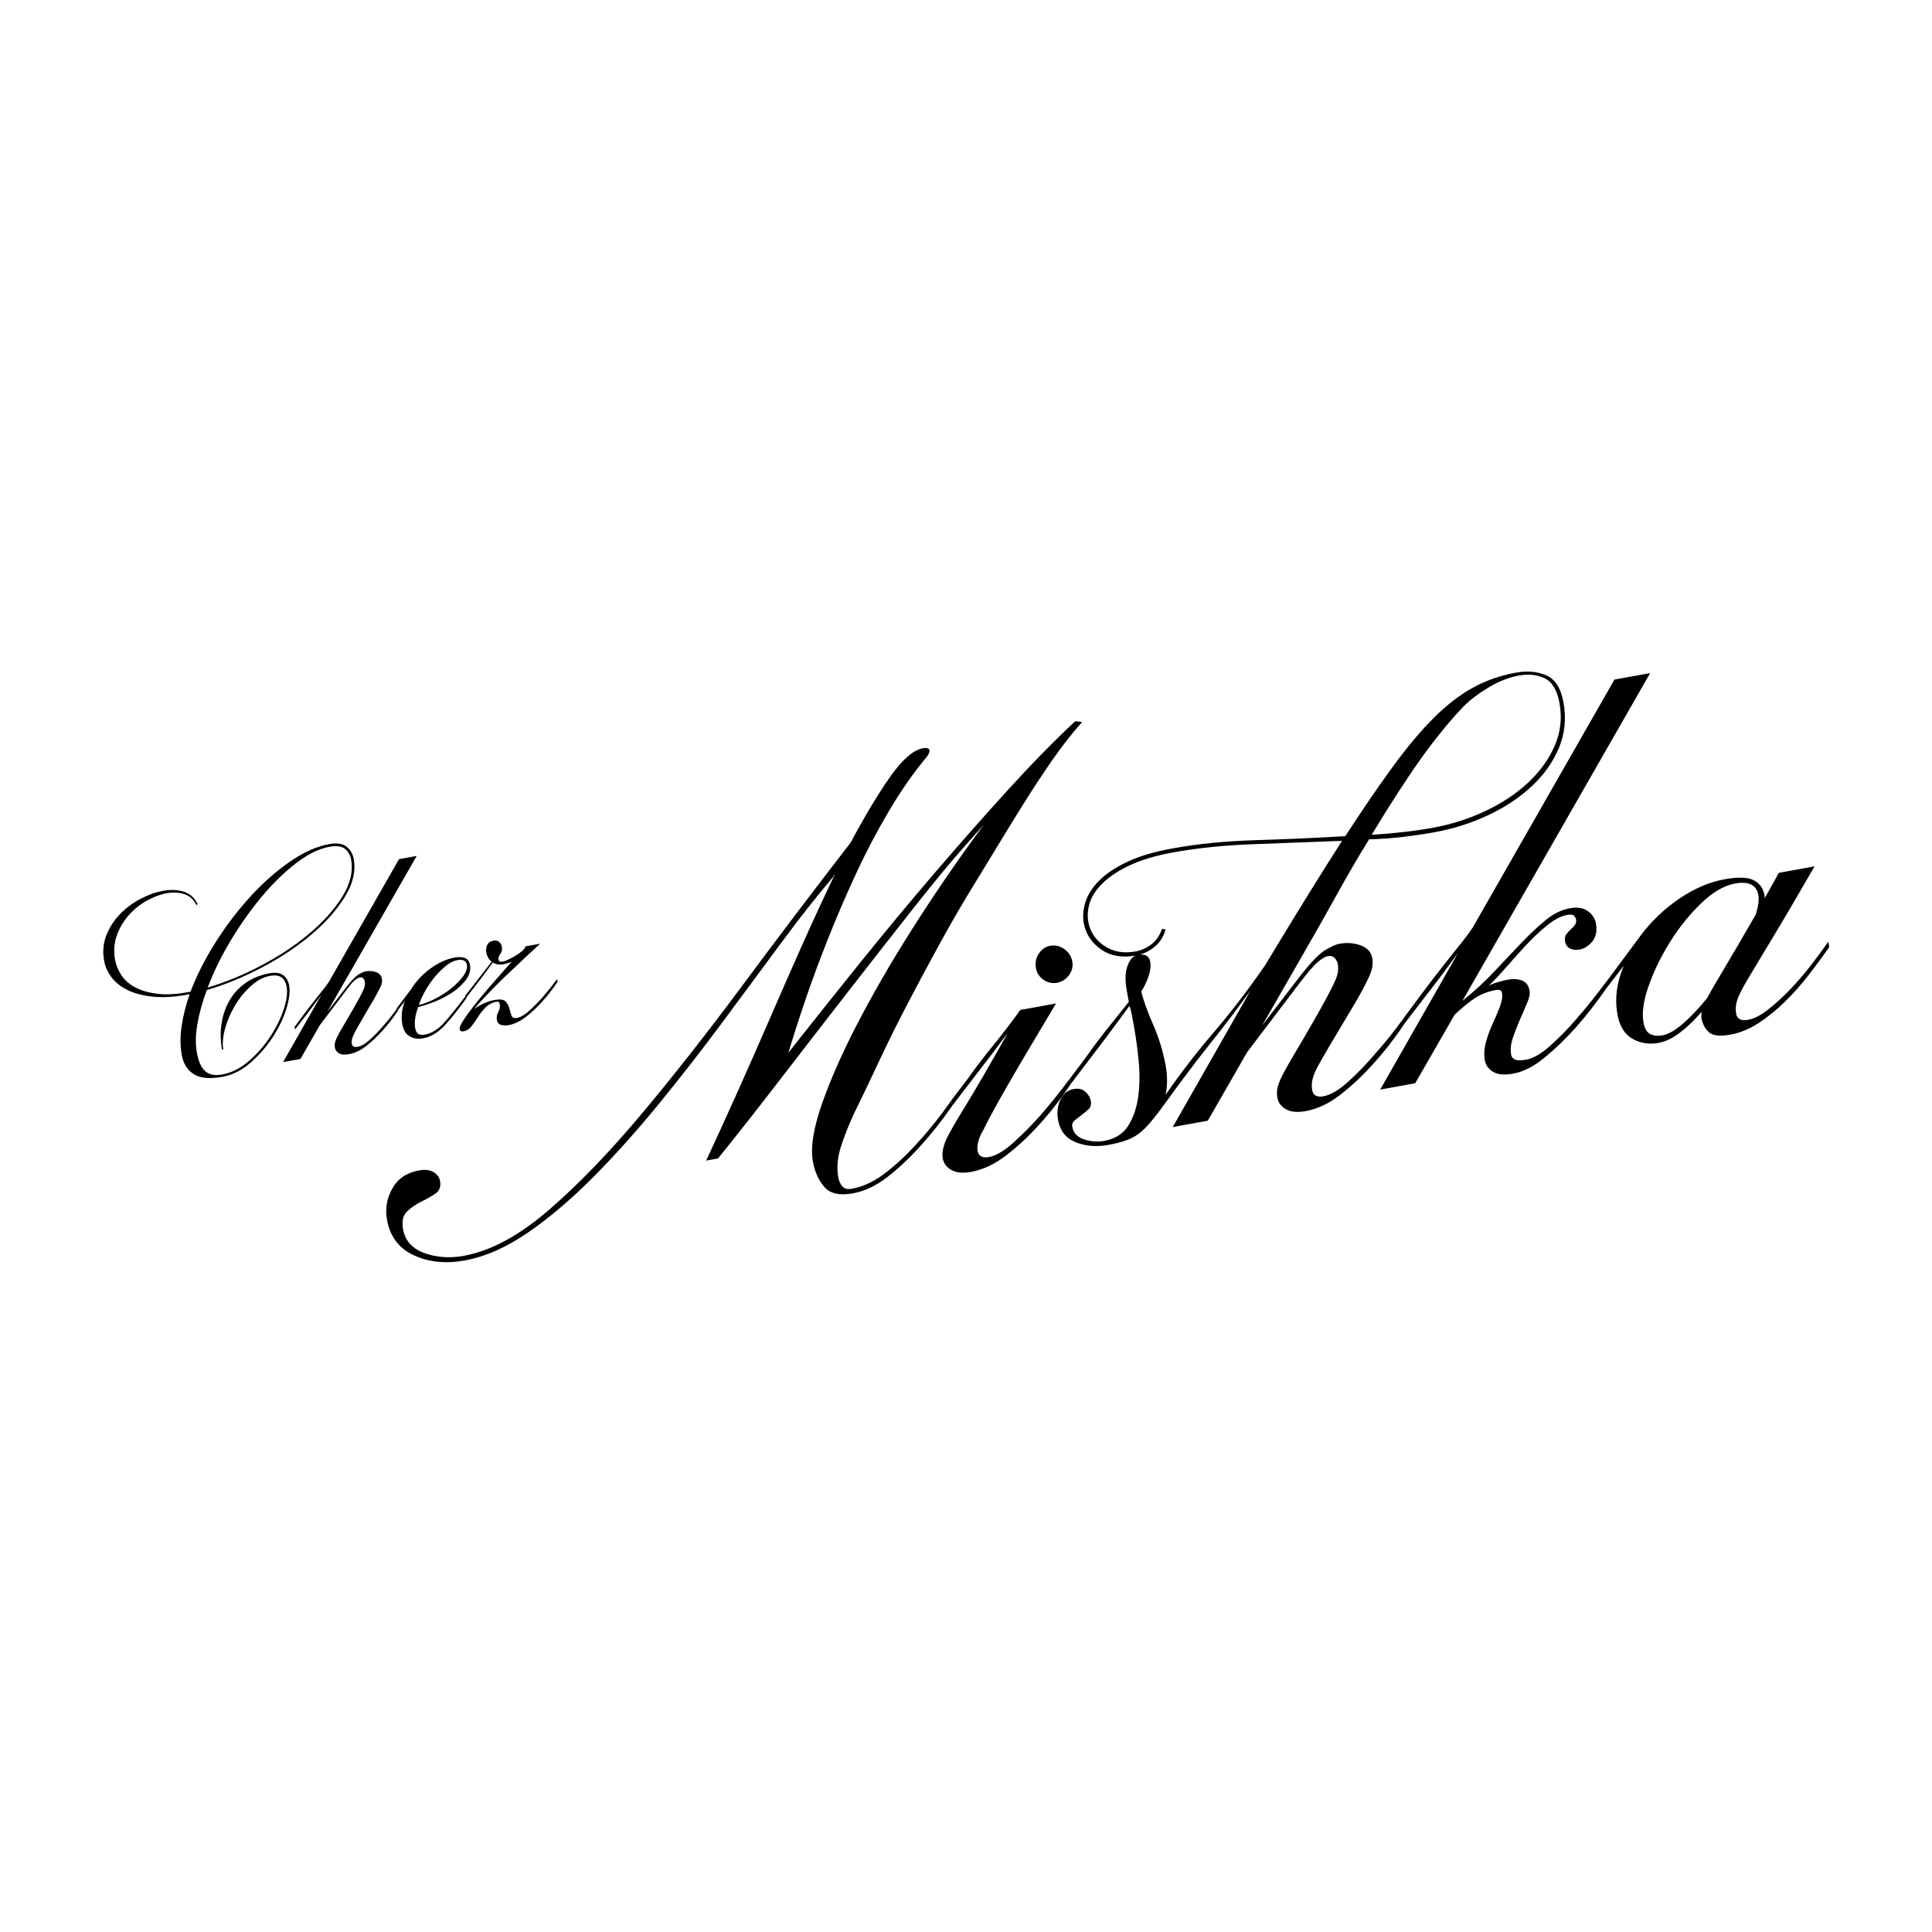<?xml version="1.0" encoding="UTF-8" standalone="no"?>
<svg
   xmlns:dc="http://purl.org/dc/elements/1.1/"
   xmlns:cc="http://creativecommons.org/ns#"
   xmlns:rdf="http://www.w3.org/1999/02/22-rdf-syntax-ns#"
   xmlns:svg="http://www.w3.org/2000/svg"
   xmlns="http://www.w3.org/2000/svg"
   viewBox="0 0 1133.859 1133.859"
   height="1133.859"
   width="1133.859"
   xml:space="preserve"
   id="svg2"
   version="1.1"><defs
     id="defs6"><clipPath
       id="clipPath18"
       clipPathUnits="userSpaceOnUse"><path
         id="path16"
         d="M 0,850.394 H 850.394 V 0 H 0 Z" /></clipPath></defs><g
     transform="matrix(1.333,0,0,-1.333,0,1133.859)"
     id="g10"><g
       id="g12"><g
         clip-path="url(#clipPath18)"
         id="g14"><g
           transform="translate(154.572,472.239)"
           id="g20"><path
             id="path22"
             style="fill:#000000;fill-opacity:1;fill-rule:nonzero;stroke:none"
             d="m 0,0 c -0.366,2.017 -1.296,3.583 -2.789,4.702 -1.493,1.119 -3.73,1.405 -6.707,0.865 -4.61,-0.837 -9.509,-3.239 -14.691,-7.206 -5.184,-3.971 -10.22,-8.878 -15.112,-14.728 -4.89,-5.852 -9.433,-12.26 -13.624,-19.22 -4.194,-6.965 -7.596,-13.909 -10.208,-20.832 7.815,2.312 15.685,5.551 23.612,9.722 7.924,4.167 14.963,8.844 21.117,14.032 6.151,5.185 10.997,10.604 14.536,16.259 C -0.33,-10.752 0.96,-5.284 0,0 m -68.09,-20.108 c -1.127,2.375 -2.878,3.965 -5.258,4.773 -2.379,0.809 -5.01,0.952 -7.892,0.429 -2.882,-0.524 -5.807,-1.628 -8.777,-3.306 -2.968,-1.682 -5.608,-3.824 -7.912,-6.424 -2.307,-2.602 -4.048,-5.573 -5.228,-8.914 -1.18,-3.34 -1.42,-6.931 -0.722,-10.772 0.436,-2.403 1.395,-4.686 2.879,-6.845 1.486,-2.164 3.542,-3.922 6.169,-5.281 2.63,-1.359 5.821,-2.269 9.575,-2.725 3.753,-0.461 8.083,-0.245 12.982,0.645 l 1.585,0.288 c 2.751,7.248 6.443,14.517 11.072,21.808 4.627,7.29 9.716,13.971 15.263,20.038 5.544,6.068 11.338,11.189 17.378,15.364 6.037,4.17 11.797,6.755 17.271,7.75 3.458,0.628 6.032,0.253 7.722,-1.127 1.688,-1.381 2.735,-3.176 3.136,-5.384 0.978,-5.38 -0.339,-10.978 -3.945,-16.792 -3.609,-5.816 -8.575,-11.382 -14.903,-16.698 -6.327,-5.318 -13.547,-10.103 -21.655,-14.354 -8.108,-4.251 -16.168,-7.551 -24.174,-9.899 -1.933,-5.213 -3.312,-10.179 -4.143,-14.892 -0.832,-4.716 -0.905,-8.946 -0.225,-12.692 0.717,-3.941 1.956,-6.667 3.72,-8.181 1.765,-1.517 4.231,-1.984 7.401,-1.409 4.128,0.75 8.017,2.694 11.664,5.839 3.647,3.142 6.793,6.716 9.441,10.722 2.644,4 4.642,8.035 5.987,12.101 1.346,4.063 1.775,7.441 1.286,10.132 -0.314,1.728 -1.049,3.032 -2.201,3.917 -1.153,0.881 -2.834,1.122 -5.042,0.721 -2.98,-0.542 -5.831,-2.052 -8.554,-4.531 -2.726,-2.481 -5.056,-5.362 -6.991,-8.638 -1.933,-3.278 -3.378,-6.668 -4.329,-10.163 -0.953,-3.5 -1.202,-6.496 -0.749,-8.993 l -0.577,-0.105 c -0.697,3.841 -0.766,7.625 -0.201,11.352 0.563,3.722 1.71,7.105 3.441,10.149 1.728,3.042 4.086,5.628 7.074,7.761 2.985,2.129 6.545,3.569 10.676,4.321 2.593,0.471 4.581,0.185 5.96,-0.854 1.381,-1.039 2.245,-2.52 2.593,-4.441 0.507,-2.786 0.079,-6.31 -1.279,-10.576 -1.359,-4.265 -3.401,-8.457 -6.125,-12.575 -2.726,-4.118 -5.976,-7.807 -9.747,-11.072 -3.776,-3.266 -7.821,-5.291 -12.143,-6.077 -5.67,-1.028 -9.911,-0.633 -12.72,1.188 -2.812,1.822 -4.558,4.605 -5.238,8.351 -0.715,3.938 -0.741,8.176 -0.077,12.712 0.664,4.537 1.843,9.241 3.539,14.115 l -1.296,-0.237 c -5.573,-1.011 -10.534,-1.294 -14.881,-0.842 -4.349,0.45 -8.019,1.395 -11.009,2.837 -2.99,1.441 -5.36,3.293 -7.112,5.556 -1.749,2.262 -2.87,4.739 -3.358,7.427 -0.716,3.938 -0.398,7.642 0.958,11.115 1.354,3.471 3.323,6.557 5.909,9.26 2.584,2.703 5.574,4.957 8.967,6.765 3.393,1.806 6.722,3.007 9.988,3.6 3.554,0.645 6.679,0.517 9.372,-0.382 2.695,-0.902 4.686,-2.721 5.979,-5.463 z" /></g><g
           transform="translate(155.176,405.815)"
           id="g24"><path
             id="path26"
             style="fill:#000000;fill-opacity:1;fill-rule:nonzero;stroke:none"
             d="m 0,0 c 1.205,2.101 2.18,3.842 2.923,5.22 0.741,1.373 1.328,2.522 1.756,3.444 0.427,0.919 0.684,1.687 0.773,2.299 0.086,0.611 0.079,1.205 -0.026,1.781 -0.088,0.481 -0.314,0.911 -0.68,1.29 -0.368,0.38 -0.889,0.51 -1.56,0.389 C 2.609,14.318 1.888,13.912 1.024,13.21 0.159,12.505 -1.106,11.011 -2.776,8.725 l -11.527,-15.193 -8.596,-14.958 -7.638,-1.388 16.93,29.72 -3.945,-5.331 c -0.804,-1.039 -1.646,-2.138 -2.527,-3.288 -0.804,-1.039 -1.648,-2.135 -2.529,-3.287 -0.883,-1.154 -1.766,-2.307 -2.647,-3.457 l -0.209,1.152 c 2.942,4.007 5.217,7.051 6.825,9.128 1.607,2.078 2.877,3.698 3.808,4.859 0.928,1.159 1.698,2.118 2.305,2.875 0.608,0.755 1.302,1.699 2.089,2.837 l 30.948,54.144 7.781,1.413 -39.333,-68.618 7.703,10.033 c 2.567,3.342 4.52,5.435 5.855,6.274 1.337,0.837 2.437,1.335 3.303,1.491 1.631,0.298 3.167,0.18 4.604,-0.354 1.436,-0.533 2.268,-1.426 2.494,-2.672 0.123,-0.673 0.139,-1.315 0.053,-1.925 C 12.882,11.57 12.622,10.825 12.184,9.953 11.748,9.077 11.157,7.955 10.415,6.58 9.673,5.204 8.651,3.454 7.349,1.335 5.846,-1.319 4.584,-3.51 3.556,-5.233 2.531,-6.96 1.703,-8.423 1.08,-9.627 c -0.626,-1.207 -1.041,-2.2 -1.245,-2.982 -0.207,-0.782 -0.247,-1.509 -0.124,-2.179 0.209,-1.152 1.081,-1.59 2.618,-1.311 1.537,0.28 3.308,1.319 5.314,3.124 2.002,1.801 3.905,3.761 5.704,5.872 2.148,2.376 4.294,5.047 6.433,8.017 l 0.209,-1.152 c -2.184,-3.278 -4.478,-6.223 -6.877,-8.842 -2.227,-2.488 -4.579,-4.701 -7.056,-6.64 -2.476,-1.937 -5.01,-3.142 -7.604,-3.613 -1.922,-0.349 -3.383,-0.218 -4.387,0.394 -1.006,0.61 -1.603,1.443 -1.795,2.501 -0.14,0.768 -0.126,1.515 0.039,2.241 0.167,0.723 0.542,1.66 1.128,2.81 0.584,1.147 1.409,2.611 2.477,4.394 C -3.021,-5.216 -1.659,-2.884 0,0" /></g><g
           transform="translate(201.326,427.89)"
           id="g28"><path
             id="path30"
             style="fill:#000000;fill-opacity:1;fill-rule:nonzero;stroke:none"
             d="m 0,0 c -1.538,-0.279 -3.132,-1.064 -4.781,-2.355 -1.65,-1.295 -3.256,-2.85 -4.808,-4.669 -1.556,-1.823 -2.976,-3.842 -4.259,-6.059 -1.285,-2.22 -2.319,-4.438 -3.105,-6.666 2.288,0.513 4.746,1.458 7.375,2.828 2.629,1.369 5,2.917 7.119,4.642 2.118,1.724 3.831,3.498 5.137,5.325 1.305,1.823 1.827,3.457 1.566,4.899 C 3.912,-0.232 2.495,0.454 0,0 m -26.659,-21.214 6.235,8.275 c 2.227,3.582 5.092,6.657 8.595,9.229 3.502,2.57 7.077,4.187 10.729,4.851 1.824,0.331 3.325,0.254 4.506,-0.223 1.178,-0.483 1.899,-1.442 2.16,-2.884 0.436,-2.402 -0.169,-4.67 -1.814,-6.803 -1.648,-2.137 -3.734,-4.028 -6.264,-5.677 -2.527,-1.651 -5.185,-3.003 -7.97,-4.054 -2.785,-1.052 -5.035,-1.782 -6.747,-2.192 -1.329,-3.616 -1.756,-6.719 -1.284,-9.314 0.243,-1.345 0.745,-2.194 1.504,-2.553 0.761,-0.361 1.62,-0.451 2.582,-0.276 3.17,0.576 6.132,2.428 8.889,5.558 2.754,3.129 5.849,6.992 9.281,11.585 l 0.21,-1.152 c -3.398,-4.785 -6.573,-8.763 -9.517,-11.924 -2.95,-3.168 -6.152,-5.064 -9.61,-5.691 -2.113,-0.384 -4.028,-0.087 -5.743,0.891 -1.717,0.977 -2.81,2.766 -3.28,5.359 -0.612,3.361 -0.237,6.752 1.126,10.176 l -3.38,-4.333 z" /></g><g
           transform="translate(237.822,435.117)"
           id="g32"><path
             id="path34"
             style="fill:#000000;fill-opacity:1;fill-rule:nonzero;stroke:none"
             d="m 0,0 c -3.834,-3.476 -7.524,-6.926 -11.071,-10.347 -3.407,-3.101 -6.699,-6.278 -9.878,-9.534 -3.18,-3.258 -5.913,-6.235 -8.201,-8.932 2.985,2.127 6.015,3.474 9.091,4.033 2.399,0.435 4.002,0.229 4.8,-0.617 0.798,-0.848 1.356,-1.864 1.671,-3.046 0.312,-1.185 0.63,-2.244 0.949,-3.177 0.319,-0.934 1.148,-1.279 2.495,-1.034 1.535,0.278 3.307,1.318 5.312,3.123 2.002,1.801 3.952,3.769 5.849,5.898 2.052,2.359 4.197,5.029 6.433,8.017 l 0.209,-1.152 c -2.184,-3.278 -4.476,-6.223 -6.878,-8.841 -2.227,-2.488 -4.603,-4.706 -7.126,-6.654 -2.526,-1.945 -5.083,-3.154 -7.676,-3.625 -0.962,-0.175 -1.985,-0.139 -3.072,0.109 -1.087,0.251 -1.744,0.998 -1.972,2.249 -0.209,1.152 0.003,2.307 0.636,3.463 0.632,1.157 0.837,2.36 0.609,3.611 -0.139,0.766 -0.69,1.065 -1.649,0.89 -1.906,-0.447 -3.481,-1.328 -4.73,-2.646 -1.248,-1.321 -2.336,-2.707 -3.261,-4.164 -0.927,-1.459 -1.851,-2.793 -2.772,-4.001 -0.922,-1.211 -2.055,-1.937 -3.399,-2.18 -1.056,-0.193 -1.665,0.143 -1.821,1.007 -0.122,0.671 0.477,2.022 1.795,4.048 1.319,2.025 3.088,4.43 5.314,7.216 2.221,2.785 4.731,5.772 7.525,8.959 2.794,3.187 5.552,6.316 8.268,9.39 -1.198,-0.514 -2.421,-0.886 -3.668,-1.112 -1.827,-0.332 -3.362,-0.068 -4.611,0.799 l -4.297,-5.841 c -0.805,-1.039 -1.647,-2.137 -2.529,-3.288 -0.804,-1.038 -1.646,-2.135 -2.529,-3.285 -0.882,-1.156 -1.764,-2.308 -2.645,-3.459 l -0.211,1.151 11.7,15.075 c -0.68,0.473 -1.213,1.069 -1.591,1.795 -0.381,0.724 -0.639,1.471 -0.779,2.242 -0.209,1.151 -0.085,2.239 0.374,3.266 0.458,1.026 1.36,1.662 2.705,1.907 1.153,0.209 2.029,0.019 2.633,-0.564 0.603,-0.587 0.982,-1.311 1.138,-2.176 0.21,-1.152 -0.025,-2.188 -0.7,-3.104 -0.677,-0.918 -0.955,-1.712 -0.832,-2.383 0.156,-0.864 0.811,-1.193 1.964,-0.983 0.48,0.087 1.246,0.374 2.299,0.864 1.05,0.489 2.116,1.056 3.19,1.696 1.074,0.642 2.063,1.343 2.967,2.102 0.904,0.76 1.398,1.444 1.488,2.057 z" /></g><g
           transform="translate(310.902,339.632)"
           id="g36"><path
             id="path38"
             style="fill:#000000;fill-opacity:1;fill-rule:nonzero;stroke:none"
             d="m 0,0 c 4.182,8.978 8.631,18.709 13.343,29.188 4.712,10.48 9.468,21.269 14.271,32.366 4.797,11.095 9.658,22.151 14.573,33.17 4.916,11.014 9.7,21.359 14.363,31.028 -0.392,-0.07 -0.548,-0.301 -0.478,-0.688 C 48.961,116.754 41.302,107.044 33.096,95.93 24.891,84.817 16.32,73.233 7.38,61.186 -1.557,49.136 -10.823,37.229 -20.413,25.463 -30.004,13.694 -39.626,2.925 -49.279,-6.844 c -9.652,-9.775 -19.285,-17.991 -28.904,-24.649 -9.615,-6.663 -18.986,-10.816 -28.107,-12.473 -8.346,-1.516 -15.799,-0.766 -22.361,2.254 -6.563,3.018 -10.513,8.21 -11.855,15.588 -0.88,4.85 -0.113,9.452 2.306,13.801 2.414,4.348 6.341,7.017 11.777,8.003 2.716,0.494 4.868,0.232 6.458,-0.782 1.586,-1.018 2.523,-2.298 2.805,-3.85 0.458,-2.524 -0.253,-4.407 -2.133,-5.649 -1.878,-1.245 -3.97,-2.428 -6.272,-3.546 -2.306,-1.124 -4.349,-2.548 -6.141,-4.273 -1.79,-1.731 -2.368,-4.34 -1.733,-7.834 0.916,-5.049 4.055,-8.538 9.418,-10.468 5.362,-1.935 11.148,-2.336 17.361,-1.206 11.836,2.149 24.298,8.872 37.385,20.172 13.083,11.295 26.75,25.46 41,42.483 14.248,17.023 29.063,35.901 44.445,56.642 15.377,20.732 31.184,41.6 47.421,62.594 6.282,11.765 12.091,21.444 17.432,29.029 5.337,7.586 10.141,11.766 14.412,12.542 1.747,0.317 2.709,-0.011 2.884,-0.98 0.106,-0.581 -0.239,-1.447 -1.032,-2.594 C 91.358,170.869 85.709,162.776 80.346,153.683 74.977,144.588 70.104,135.282 65.72,125.765 61.33,116.245 57.316,106.894 53.673,97.713 50.026,88.528 46.96,80.3 44.472,73.036 41.982,65.765 40.009,59.792 38.554,55.121 c -1.458,-4.677 -2.248,-7.227 -2.37,-7.649 9.778,12.402 20.144,25.409 31.103,39.031 10.956,13.615 21.978,26.895 33.062,39.839 11.079,12.936 21.926,25.229 32.544,36.886 10.612,11.649 20.463,21.707 29.552,30.177 l 0.052,-0.291 c -0.035,0.191 0.044,0.308 0.239,0.344 l 2.779,-0.397 c -4.501,-5.028 -8.893,-10.638 -13.184,-16.829 -4.287,-6.194 -8.411,-12.459 -12.375,-18.788 -3.961,-6.335 -7.717,-12.431 -11.263,-18.285 -3.549,-5.862 -6.634,-10.933 -9.263,-15.217 -5.738,-9.264 -11.202,-18.626 -16.4,-28.089 C 97.833,86.386 92.928,77.224 88.325,68.37 83.717,59.512 79.574,51.144 75.895,43.258 72.214,35.373 68.909,28.456 65.98,22.512 L 65.319,21.188 C 62.863,15.93 60.871,10.907 59.334,6.118 57.799,1.327 57.419,-3.205 58.196,-7.472 c 0.281,-1.554 0.864,-2.85 1.758,-3.89 0.89,-1.041 2.304,-1.385 4.248,-1.032 5.239,0.951 10.439,3.498 15.602,7.644 5.159,4.143 9.814,8.597 13.962,13.363 4.852,5.289 9.58,11.26 14.187,17.915 l 0.424,-2.329 C 103.768,17.546 99.041,11.573 94.189,6.284 89.69,1.258 84.938,-3.215 79.936,-7.132 c -5.003,-3.915 -10.124,-6.349 -15.364,-7.301 -5.823,-1.058 -10.007,-0.112 -12.543,2.834 -2.543,2.945 -4.217,6.649 -5.028,11.116 -1.163,6.405 0.32,15.342 4.451,26.821 4.127,11.474 9.856,24.091 17.181,37.856 7.321,13.757 15.717,27.965 25.188,42.617 9.467,14.651 18.956,28.352 28.468,41.109 l -7.992,-8.972 C 108.298,132.243 100.813,123.216 91.851,111.865 82.885,100.511 73.364,88.359 63.289,75.401 53.211,62.442 43.103,49.377 32.968,36.212 22.828,23.042 13.586,11.289 5.24,0.951 Z" /></g><g
           transform="translate(456.097,424.349)"
           id="g40"><path
             id="path42"
             style="fill:#000000;fill-opacity:1;fill-rule:nonzero;stroke:none"
             d="m 0,0 c -0.423,2.329 -0.012,4.458 1.243,6.392 1.252,1.929 2.945,3.089 5.085,3.478 2.13,0.388 4.173,-0.095 6.126,-1.442 1.947,-1.352 3.135,-3.19 3.558,-5.52 C 16.4,0.771 15.907,-1.221 14.541,-3.072 13.172,-4.927 11.421,-6.045 9.287,-6.433 7.151,-6.821 5.166,-6.38 3.333,-5.108 1.497,-3.84 0.388,-2.138 0,0 m -21.257,-40.25 c -1.626,-2.097 -3.327,-4.315 -5.11,-6.642 -1.625,-2.098 -3.327,-4.316 -5.109,-6.641 -1.785,-2.331 -3.565,-4.66 -5.347,-6.986 l -0.423,2.329 c 1.783,2.326 3.603,4.714 5.467,7.157 1.859,2.444 3.508,4.697 4.937,6.762 1.782,2.325 3.484,4.543 5.109,6.642 3.121,3.772 6.141,7.581 9.051,11.419 2.913,3.837 4.845,6.442 5.797,7.818 l 15.723,2.856 c -9.851,-16.427 -17.209,-28.889 -22.08,-37.39 -4.871,-8.509 -8.169,-14.62 -9.9,-18.34 -0.797,-1.15 -1.477,-2.626 -2.052,-4.433 -0.573,-1.81 -0.736,-3.393 -0.49,-4.749 0.423,-2.329 2.089,-3.229 5.002,-2.7 3.103,0.564 6.681,2.665 10.732,6.311 4.045,3.636 7.986,7.614 11.818,11.918 4.144,4.762 8.479,10.159 12.997,16.196 l 0.423,-2.329 C 10.875,-57.67 6.243,-63.626 1.392,-68.915 c -4.5,-5.026 -9.302,-9.507 -14.401,-13.442 -5.101,-3.933 -10.268,-6.375 -15.509,-7.328 -3.688,-0.67 -6.596,-0.393 -8.719,0.823 -2.128,1.215 -3.382,2.889 -3.77,5.027 -0.423,2.329 0.07,5.127 1.483,8.391 1.605,3.297 4.5,8.336 8.683,15.109 4.182,6.774 10.285,17.305 18.32,31.596 -1.465,-1.872 -2.922,-3.79 -4.369,-5.754 -1.448,-1.969 -2.905,-3.886 -4.367,-5.757" /></g><g
           transform="translate(644.205,539.415)"
           id="g44"><path
             id="path46"
             style="fill:#000000;fill-opacity:1;fill-rule:nonzero;stroke:none"
             d="m 0,0 c -6.23,-6.545 -12.458,-14.193 -18.688,-22.942 -6.229,-8.753 -13.431,-19.882 -21.6,-33.395 9.914,0.598 18.949,1.638 27.1,3.119 7.956,1.445 15.581,3.882 22.88,7.313 7.295,3.43 13.557,7.575 18.792,12.436 5.23,4.859 9.156,10.281 11.779,16.274 2.62,5.987 3.333,12.282 2.134,18.882 -1.022,5.627 -3.183,9.242 -6.482,10.852 -3.299,1.604 -7.087,2.02 -11.354,1.245 C 20.095,12.973 15.604,11.203 11.09,8.48 6.572,5.752 2.875,2.928 0,0 m -130.999,-157.92 c 0.846,-4.658 0.826,-8.975 -0.056,-12.942 6.671,9.633 13.767,18.839 21.296,27.626 7.525,8.782 15.019,18.564 22.486,29.346 8.01,13.282 14.614,24.105 19.815,32.469 5.196,8.359 9.905,15.83 14.122,22.413 -12.74,-0.51 -25.634,-1 -38.678,-1.462 -13.049,-0.467 -24.911,-1.668 -35.583,-3.607 -7.569,-1.375 -13.85,-3.221 -18.844,-5.528 -4.993,-2.312 -8.988,-4.894 -11.976,-7.739 -2.992,-2.851 -4.967,-5.766 -5.93,-8.746 -0.961,-2.984 -1.196,-5.832 -0.702,-8.548 0.811,-4.467 3.153,-7.997 7.038,-10.6 3.879,-2.603 8.441,-3.428 13.681,-2.477 2.52,0.458 4.844,1.482 6.961,3.069 2.118,1.588 3.703,3.878 4.765,6.88 0.422,-0.125 0.731,-0.168 0.926,-0.132 0.191,0.035 0.405,-0.03 0.635,-0.186 -0.866,-2.967 -2.292,-5.331 -4.275,-7.091 -1.986,-1.766 -4.302,-3.089 -6.948,-3.969 2.556,0.262 4.049,-0.768 4.472,-3.097 0.353,-1.942 0.059,-4.2 -0.874,-6.775 -0.937,-2.576 -1.962,-4.67 -3.071,-6.272 0.897,-3.85 2.632,-8.694 5.198,-14.543 2.566,-5.849 4.414,-11.88 5.542,-18.089 m 13.497,1.85 c -5.507,-7.217 -9.816,-13.013 -12.931,-17.385 -3.114,-4.377 -5.838,-7.879 -8.166,-10.505 -2.332,-2.632 -4.734,-4.568 -7.213,-5.821 -2.479,-1.25 -5.952,-2.285 -10.414,-3.095 -5.24,-0.952 -10.023,-0.566 -14.344,1.153 -4.325,1.719 -6.923,5.006 -7.805,9.86 -0.564,3.102 -0.243,6.017 0.967,8.746 1.206,2.724 3.169,4.335 5.889,4.829 2.134,0.388 3.859,-0.004 5.174,-1.165 1.312,-1.167 2.113,-2.525 2.394,-4.076 0.283,-1.556 -0.051,-2.768 -0.993,-3.639 -0.945,-0.876 -1.945,-1.707 -3.004,-2.5 -1.059,-0.794 -2.072,-1.58 -3.03,-2.355 -0.964,-0.777 -1.337,-1.747 -1.126,-2.911 0.495,-2.72 2.229,-4.557 5.213,-5.519 2.98,-0.962 5.914,-1.181 8.807,-0.655 4.795,0.87 8.307,3.059 10.544,6.576 2.233,3.512 3.701,7.688 4.41,12.529 0.705,4.837 0.802,10.018 0.297,15.542 -0.509,5.518 -1.22,10.802 -2.137,15.851 -0.282,1.551 -0.564,3.102 -0.846,4.658 -0.282,1.551 -0.646,2.988 -1.085,4.314 l -10.522,-14.242 c -1.607,-2.096 -3.291,-4.309 -5.05,-6.631 -1.611,-2.097 -3.296,-4.31 -5.059,-6.632 -1.762,-2.327 -3.524,-4.653 -5.283,-6.975 l -0.423,2.329 c 1.758,2.322 3.562,4.707 5.402,7.147 1.841,2.439 3.471,4.69 4.887,6.751 1.759,2.322 3.443,4.535 5.05,6.632 l 10.681,13.367 -0.846,4.658 c -0.811,4.463 -0.776,8.026 0.106,10.695 0.879,2.665 2.097,4.338 3.655,5.025 -6.018,-1.093 -11.097,-0.165 -15.244,2.794 -4.145,2.955 -6.641,6.763 -7.487,11.421 -0.529,2.911 -0.293,6.008 0.716,9.302 1.005,3.289 3.036,6.463 6.088,9.527 3.053,3.059 7.213,5.821 12.48,8.281 5.266,2.46 11.876,4.413 19.836,5.859 11.062,2.009 23.221,3.212 36.482,3.62 13.258,0.401 26.435,0.991 39.526,1.766 7.834,12.047 14.885,22.35 21.15,30.908 6.265,8.553 12.24,15.652 17.933,21.301 5.69,5.643 11.408,10.041 17.151,13.19 5.744,3.148 12.009,5.339 18.805,6.573 5.044,0.917 9.527,0.528 13.444,-1.166 3.916,-1.695 6.439,-5.649 7.566,-11.858 1.305,-7.182 0.622,-13.922 -2.04,-20.219 -2.667,-6.301 -6.702,-11.944 -12.111,-16.935 -5.408,-4.995 -11.812,-9.213 -19.202,-12.66 -7.395,-3.449 -15.165,-5.913 -23.317,-7.393 -4.271,-0.776 -8.86,-1.46 -13.762,-2.049 -4.906,-0.591 -9.952,-0.958 -15.138,-1.096 -4.502,-7.237 -9.091,-15.086 -13.765,-23.551 -4.678,-8.472 -9.989,-17.857 -15.936,-28.156 l -17.366,-30.22 15.564,20.269 c 5.187,6.755 9.132,10.982 11.832,12.675 2.7,1.693 4.923,2.699 6.67,3.016 3.298,0.599 6.4,0.359 9.302,-0.716 2.903,-1.08 4.583,-2.88 5.041,-5.4 0.247,-1.36 0.28,-2.655 0.105,-3.89 -0.18,-1.236 -0.661,-2.728 -1.443,-4.472 -0.787,-1.75 -1.931,-4.012 -3.429,-6.788 -1.501,-2.782 -3.565,-6.315 -6.194,-10.598 -3.073,-5.173 -5.643,-9.497 -7.717,-12.98 -2.073,-3.487 -3.753,-6.396 -5.029,-8.733 -1.281,-2.337 -2.119,-4.346 -2.515,-6.02 -0.4,-1.679 -0.455,-3.292 -0.173,-4.843 0.423,-2.329 2.09,-3.229 5.001,-2.7 3.102,0.563 6.682,2.666 10.733,6.31 4.047,3.639 7.89,7.598 11.527,11.868 4.34,4.796 8.674,10.193 12.997,16.194 l 0.423,-2.329 c -4.413,-6.619 -9.045,-12.573 -13.897,-17.861 -4.5,-5.028 -9.251,-9.5 -14.253,-13.416 -5.003,-3.916 -10.124,-6.35 -15.364,-7.302 -3.69,-0.67 -6.596,-0.394 -8.72,0.822 -2.129,1.216 -3.382,2.891 -3.771,5.029 -0.282,1.551 -0.255,3.06 0.08,4.526 0.336,1.461 1.092,3.355 2.277,5.676 1.181,2.32 2.848,5.277 5.003,8.878 2.153,3.596 4.906,8.306 8.26,14.131 2.433,4.248 4.402,7.763 5.903,10.545 1.497,2.777 2.683,5.097 3.547,6.96 0.866,1.858 1.383,3.409 1.563,4.644 0.175,1.235 0.159,2.435 -0.053,3.599 -0.176,0.969 -0.635,1.84 -1.376,2.607 -0.74,0.768 -1.793,1.028 -3.149,0.782 -0.973,-0.177 -2.331,-0.979 -4.076,-2.395 -1.748,-1.422 -4.405,-4.461 -7.967,-9.116 l -23.294,-30.695 -17.366,-30.22 -15.429,-2.803 34.202,60.043 -7.968,-10.77 c -1.624,-2.099 -3.327,-4.316 -5.108,-6.641 -1.625,-2.1 -3.378,-4.326 -5.255,-6.669 -1.88,-2.348 -3.711,-4.687 -5.492,-7.012" /></g><g
           transform="translate(643.875,409.949)"
           id="g48"><path
             id="path50"
             style="fill:#000000;fill-opacity:1;fill-rule:nonzero;stroke:none"
             d="m 0,0 c 5.414,4.39 10.265,8.88 14.544,13.467 4.282,4.584 8.231,8.76 11.861,12.531 3.622,3.764 7.096,7.002 10.414,9.711 3.316,2.707 6.818,4.396 10.507,5.066 3.299,0.599 5.931,0.174 7.901,-1.272 1.965,-1.449 3.144,-3.24 3.532,-5.373 0.598,-3.303 0.076,-5.953 -1.564,-7.952 -1.644,-2.004 -3.529,-3.199 -5.666,-3.586 -1.555,-0.283 -2.933,-0.133 -4.138,0.451 -1.212,0.579 -1.953,1.646 -2.236,3.202 -0.213,1.164 -0.044,2.144 0.517,2.951 0.551,0.802 1.176,1.516 1.865,2.143 0.686,0.624 1.316,1.293 1.891,1.998 0.575,0.707 0.773,1.541 0.598,2.515 -0.108,0.583 -0.408,1.128 -0.902,1.641 -0.496,0.51 -1.517,0.627 -3.067,0.345 -2.72,-0.495 -5.738,-2.097 -9.054,-4.803 -3.318,-2.707 -6.567,-5.808 -9.74,-9.287 -3.178,-3.486 -6.178,-6.836 -8.998,-10.056 -2.828,-3.221 -5.105,-5.587 -6.83,-7.105 0.899,0.564 2.3,1.12 4.209,1.667 1.903,0.544 3.339,0.909 4.311,1.086 2.329,0.423 4.407,0.296 6.234,-0.372 1.825,-0.675 2.951,-2.172 3.374,-4.501 0.246,-1.359 -0.128,-3.18 -1.112,-5.464 -0.992,-2.285 -2.049,-4.732 -3.178,-7.343 -1.133,-2.612 -2.157,-5.255 -3.071,-7.927 -0.919,-2.675 -1.164,-5.174 -0.741,-7.503 0.175,-0.973 0.753,-1.665 1.731,-2.091 0.981,-0.422 2.633,-0.422 4.962,0 3.102,0.565 6.683,2.666 10.735,6.312 4.045,3.636 7.889,7.597 11.525,11.866 4.145,4.76 8.479,10.158 12.997,16.194 l 0.424,-2.329 c -4.609,-6.653 -9.241,-12.607 -13.896,-17.861 -4.501,-5.028 -9.107,-9.473 -13.817,-13.337 -4.711,-3.861 -9.302,-6.201 -13.765,-7.011 -3.885,-0.706 -6.835,-0.436 -8.864,0.796 -2.028,1.234 -3.237,2.917 -3.625,5.055 -0.458,2.52 -0.298,5.208 0.49,8.058 0.786,2.849 1.79,5.59 3.018,8.218 1.226,2.627 2.274,5.121 3.153,7.489 0.872,2.363 1.17,4.32 0.887,5.874 C 17.203,4.628 16.321,5.068 14.769,4.787 11.468,4.187 8.558,3.105 6.036,1.547 3.508,-0.016 0.359,-2.542 -3.415,-6.034 l -17.366,-30.22 -15.428,-2.802 34.201,60.043 -7.968,-10.77 c -1.623,-2.099 -3.327,-4.317 -5.108,-6.642 -1.625,-2.1 -3.327,-4.318 -5.107,-6.641 -1.787,-2.332 -3.567,-4.661 -5.348,-6.987 l -0.423,2.329 c 5.943,8.096 10.54,14.244 13.791,18.444 3.246,4.199 5.808,7.469 7.688,9.817 1.88,2.343 3.435,4.279 4.661,5.809 1.226,1.525 2.633,3.433 4.22,5.727 l 62.527,109.398 15.721,2.855 z" /></g><g
           transform="translate(763.898,461.617)"
           id="g52"><path
             id="path54"
             style="fill:#000000;fill-opacity:1;fill-rule:nonzero;stroke:none"
             d="m 0,0 c -4.854,-0.881 -9.836,-3.791 -14.955,-8.73 -5.117,-4.942 -9.655,-10.579 -13.619,-16.91 -3.961,-6.333 -7.107,-12.769 -9.424,-19.304 -2.321,-6.538 -3.094,-11.942 -2.318,-16.208 0.493,-2.721 1.506,-4.44 3.041,-5.16 1.533,-0.728 3.272,-0.91 5.213,-0.557 2.718,0.493 5.803,2.256 9.264,5.291 3.459,3.034 6.987,6.78 10.589,11.246 1.64,3.101 4.153,7.469 7.545,13.096 3.386,5.626 7.974,13.48 13.764,23.554 1.15,3.615 1.53,6.488 1.142,8.626 C 9.43,-0.593 6.012,1.093 0,0 m -33.568,-70.151 c -4.273,-0.777 -8.14,-0.174 -11.605,1.8 -3.47,1.973 -5.676,5.585 -6.628,10.826 -1.234,6.79 -0.318,13.874 2.755,21.251 l -7.305,-9.448 -0.423,2.329 15.221,20.508 c 4.672,6.264 10.311,11.65 16.913,16.156 6.597,4.505 13.292,7.375 20.087,8.61 5.823,1.057 10.058,0.925 12.705,-0.4 2.644,-1.322 4.249,-3.54 4.813,-6.641 0.143,-0.778 0.131,-1.284 -0.026,-1.51 L 19.292,4.708 35.013,7.564 C 27.386,-5.653 21.225,-16.143 16.523,-23.914 11.818,-31.685 8.201,-37.707 5.668,-41.973 3.138,-46.244 1.553,-49.391 0.916,-51.408 0.28,-53.43 0.14,-55.411 0.493,-57.347 c 0.423,-2.329 2.186,-3.212 5.292,-2.649 2.522,0.458 5.324,1.87 8.403,4.235 3.076,2.361 6.222,5.188 9.436,8.478 3.21,3.29 6.319,6.863 9.331,10.717 3.009,3.854 5.706,7.502 8.088,10.942 l 0.423,-2.329 c -2.703,-3.902 -5.677,-7.948 -8.923,-12.146 -3.248,-4.199 -6.742,-8.142 -10.481,-11.828 -3.741,-3.686 -7.626,-6.85 -11.657,-9.486 -4.034,-2.635 -8.187,-4.344 -12.454,-5.119 -4.658,-0.845 -7.837,-0.469 -9.527,1.126 -1.695,1.597 -2.769,3.656 -3.228,6.181 -0.105,0.582 -0.073,1.491 0.105,2.727 -3.318,-3.814 -6.564,-6.905 -9.739,-9.288 -3.176,-2.382 -6.22,-3.837 -9.13,-4.365" /></g></g></g></g></svg>